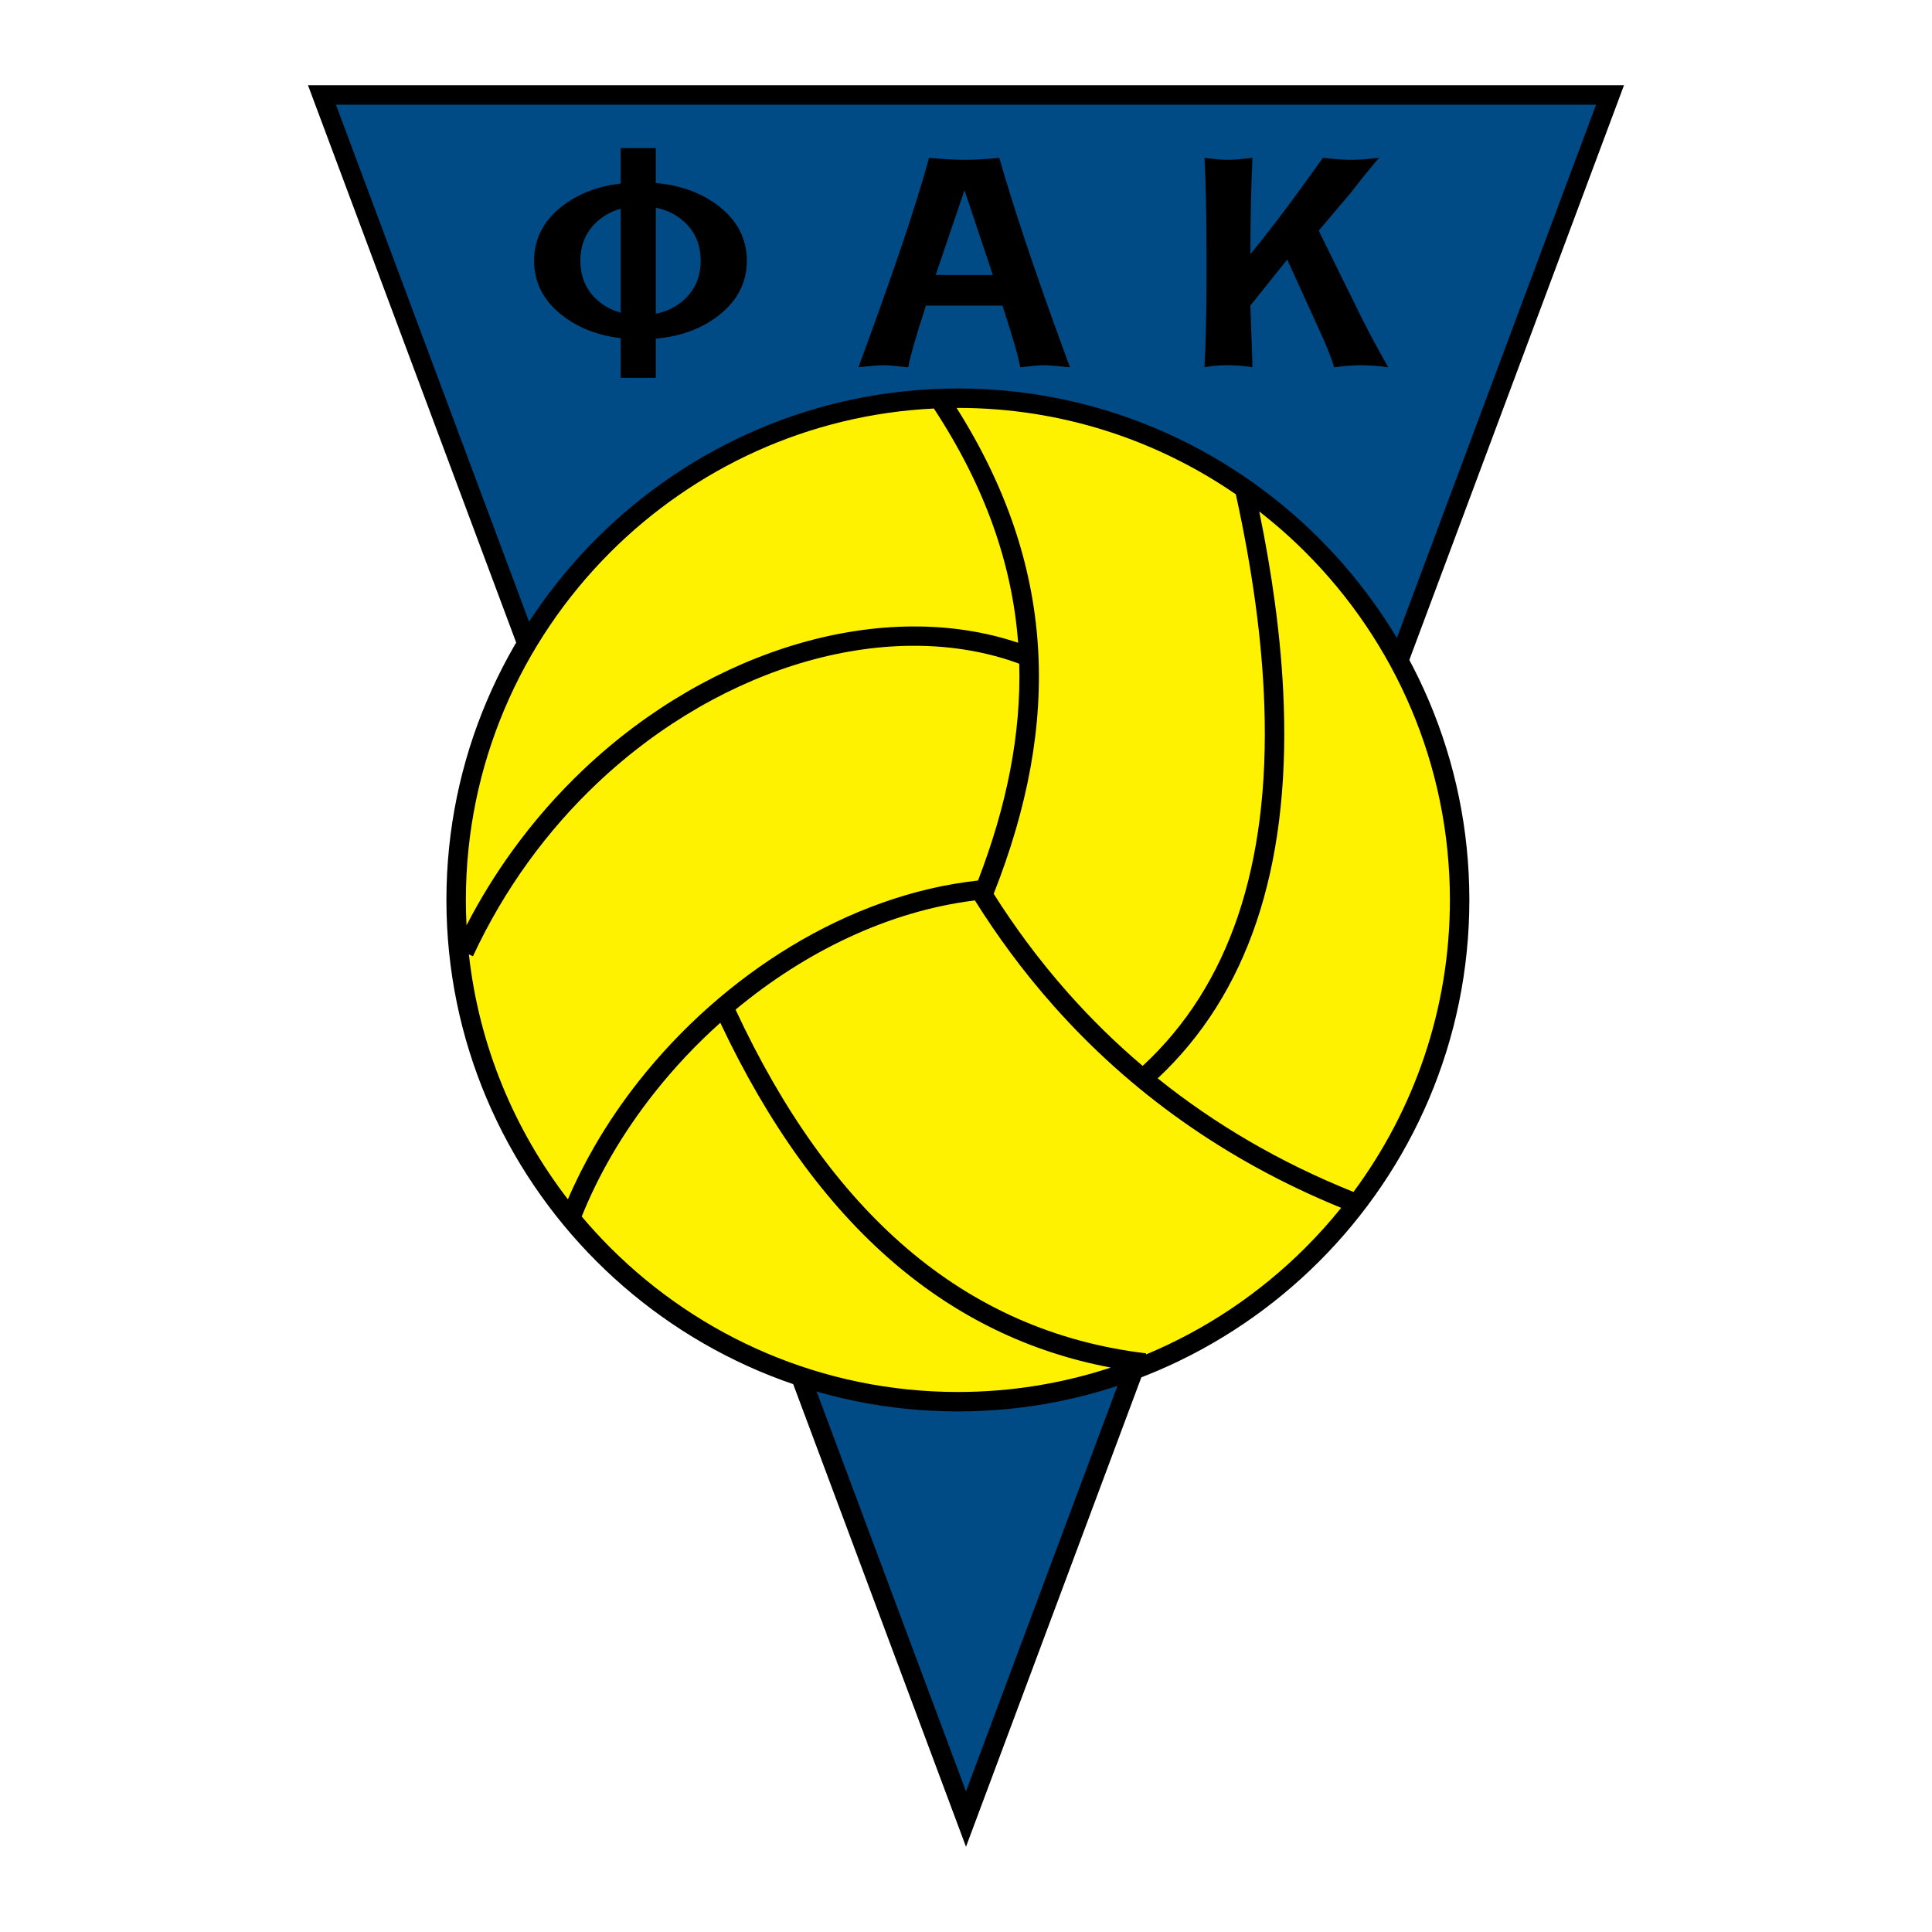 <?xml version="1.0" encoding="utf-8"?>
<!-- Generator: Adobe Illustrator 13.0.0, SVG Export Plug-In . SVG Version: 6.00 Build 14576)  -->
<!DOCTYPE svg PUBLIC "-//W3C//DTD SVG 1.0//EN" "http://www.w3.org/TR/2001/REC-SVG-20010904/DTD/svg10.dtd">
<svg version="1.0" id="Layer_1" xmlns="http://www.w3.org/2000/svg" xmlns:xlink="http://www.w3.org/1999/xlink" x="0px" y="0px"
	 width="192.756px" height="192.756px" viewBox="0 0 192.756 192.756" enable-background="new 0 0 192.756 192.756"
	 xml:space="preserve">
<g>
	<polygon fill-rule="evenodd" clip-rule="evenodd" fill="#FFFFFF" points="0,0 192.756,0 192.756,192.756 0,192.756 0,0 	"/>
	<polygon points="95.472,181.826 31.217,9.812 30.729,8.504 32.123,8.504 160.633,8.504 162.027,8.504 161.539,9.812 
		97.284,181.826 96.378,184.252 95.472,181.826 	"/>
	<polygon fill="#004B85" points="33.517,10.444 96.378,178.727 159.239,10.444 33.517,10.444 	"/>
	<path fill-rule="evenodd" clip-rule="evenodd" d="M96.227,18.977l-2.873,8.455h5.698L96.227,18.977L96.227,18.977z M92.694,15.743
		c0.707,0.069,1.367,0.124,1.971,0.154c0.607,0.031,1.169,0.05,1.677,0.05c0.436,0,0.939-0.02,1.504-0.05
		c0.565-0.031,1.185-0.085,1.853-0.154c1.397,4.9,3.533,11.283,6.401,19.131l0.649,1.768c-0.787-0.077-1.363-0.131-1.723-0.158
		c-0.363-0.031-0.672-0.046-0.921-0.046c-0.374,0-0.955,0.05-1.737,0.146c-0.256,0.031-0.451,0.05-0.573,0.058
		c-0.096-0.521-0.274-1.235-0.531-2.138c-0.259-0.903-0.676-2.246-1.248-4.013h-7.639c-0.542,1.69-0.951,3.01-1.218,3.951
		c-0.268,0.941-0.451,1.679-0.546,2.2c-0.172-0.008-0.428-0.031-0.76-0.07c-0.756-0.088-1.299-0.135-1.623-0.135
		c-0.218,0-0.501,0.011-0.837,0.035c-0.34,0.023-0.924,0.085-1.746,0.17c1.757-4.773,3.205-8.833,4.332-12.171
		C91.109,21.13,92.014,18.22,92.694,15.743L92.694,15.743z M120.174,15.743c0.496,0.069,0.936,0.124,1.31,0.154
		c0.378,0.031,0.723,0.05,1.027,0.05c0.299,0,0.639-0.02,1.013-0.05c0.378-0.031,0.859-0.085,1.432-0.154
		c-0.068,1.47-0.122,3.002-0.152,4.592s-0.05,3.264-0.05,5.024c1.062-1.304,2.146-2.689,3.25-4.152
		c1.104-1.466,2.434-3.288,3.983-5.464c0.611,0.069,1.146,0.124,1.604,0.154c0.458,0.031,0.878,0.05,1.249,0.05
		c0.312,0,0.68-0.016,1.088-0.042c0.413-0.027,0.971-0.085,1.669-0.162c-0.84,0.977-1.691,2.018-2.539,3.122
		c-0.123,0.154-0.214,0.267-0.26,0.332l-3.228,3.816l4.377,8.887c0.39,0.772,0.802,1.555,1.226,2.342s0.871,1.59,1.329,2.4
		c-0.45-0.065-0.912-0.12-1.379-0.15c-0.466-0.035-0.947-0.054-1.436-0.054c-0.313,0-0.672,0.015-1.062,0.042
		c-0.39,0.031-0.901,0.085-1.521,0.162c-0.152-0.521-0.352-1.088-0.596-1.694c-0.244-0.609-0.588-1.389-1.027-2.338l-3.055-6.715
		l-3.675,4.584c0.046,1.208,0.104,2.898,0.172,5.062c0.019,0.502,0.03,0.868,0.03,1.1c-0.4-0.065-0.806-0.12-1.207-0.15
		c-0.4-0.035-0.816-0.054-1.237-0.054c-0.39,0-0.786,0.02-1.176,0.05c-0.39,0.035-0.779,0.089-1.161,0.155
		c0.064-1.428,0.118-2.863,0.148-4.299c0.035-1.436,0.054-2.964,0.054-4.577v-1.578c0-2.543-0.019-4.569-0.05-6.07
		C120.292,18.614,120.238,17.155,120.174,15.743L120.174,15.743z"/>
	<path fill-rule="evenodd" clip-rule="evenodd" d="M61.921,20.833c-0.89,0.244-1.668,0.666-2.333,1.263
		c-1.12,1.009-1.684,2.316-1.684,3.913c0,1.611,0.564,2.923,1.684,3.927c0.665,0.596,1.443,1.016,2.333,1.258V20.833L61.921,20.833z
		 M65.435,31.301c1.085-0.215,2.016-0.672,2.79-1.37c1.12-1.007,1.68-2.316,1.68-3.922c0-1.597-0.56-2.904-1.676-3.91
		c-0.777-0.701-1.708-1.159-2.794-1.374V31.301L65.435,31.301z M65.435,14.771v3.491c2.385,0.21,4.41,0.926,6.07,2.147
		c2.005,1.477,3.007,3.345,3.007,5.6c0,2.263-1.006,4.137-3.015,5.62c-1.663,1.227-3.686,1.946-6.062,2.157v3.909h-3.514v-3.956
		c-2.182-0.259-4.054-0.962-5.613-2.11c-2.013-1.482-3.023-3.356-3.023-5.62c0-2.254,1.006-4.123,3.011-5.597
		c1.558-1.145,3.434-1.846,5.625-2.103v-3.538H65.435L65.435,14.771z"/>
	<path d="M95.569,38.758L95.569,38.758c14.054,0,26.811,5.731,36.055,14.975c9.243,9.244,14.974,22,14.974,36.054v0.001v0.001
		c0,14.054-5.73,26.812-14.975,36.054c-9.243,9.244-22,14.975-36.054,14.975h0h0c-14.054,0-26.811-5.73-36.055-14.975
		s-14.974-22-14.975-36.053v-0.001v0c0-14.054,5.731-26.811,14.975-36.055c9.244-9.243,22.001-14.974,36.054-14.974H95.569
		L95.569,38.758z"/>
	<path fill="#FFF200" d="M125.637,51.031c0.633,3.083,1.145,6.058,1.535,8.926c0.495,3.633,0.798,7.086,0.91,10.357
		c0.562,16.464-3.63,28.89-12.576,37.274c5.681,4.561,12.181,8.385,19.53,11.332c6.042-8.158,9.621-18.24,9.621-29.132v-0.001
		v-0.001c0-13.517-5.513-25.789-14.405-34.682C128.801,53.653,127.259,52.292,125.637,51.031L125.637,51.031z M95.44,40.699
		c4.971,7.876,7.556,15.674,8.102,23.586c0.561,8.123-1.032,16.349-4.4,24.89c1.024,1.621,2.096,3.188,3.214,4.7
		c1.335,1.805,2.744,3.544,4.228,5.216c2.287,2.576,4.758,5,7.418,7.254c8.64-7.986,12.687-19.977,12.141-35.972
		c-0.111-3.244-0.407-6.63-0.888-10.16c-0.475-3.484-1.127-7.116-1.957-10.896c-7.898-5.434-17.453-8.62-27.728-8.62l0,0h-0.001
		C95.525,40.698,95.482,40.699,95.44,40.699L95.44,40.699z M46.544,92.319c1.369-2.648,2.91-5.137,4.591-7.459
		c2.153-2.976,4.542-5.684,7.1-8.106c12.875-12.19,30.041-17.094,43.345-12.625c-0.59-7.817-3.268-15.535-8.398-23.356l0.025-0.017
		c-12.582,0.601-23.949,5.977-32.321,14.349c-8.893,8.893-14.406,21.165-14.406,34.683v0v0.001
		C46.479,90.637,46.501,91.481,46.544,92.319L46.544,92.319z M56.658,119.656c0.779-1.818,1.681-3.607,2.693-5.354
		c1.299-2.24,2.771-4.4,4.389-6.449C72.091,97.28,84.546,89.27,97.577,87.851c2.853-7.419,4.312-14.582,4.112-21.633
		c-12.731-4.683-29.521,0.01-42.119,11.938c-2.469,2.338-4.778,4.957-6.865,7.841c-2.085,2.882-3.946,6.024-5.518,9.41l-0.407-0.187
		C47.792,104.344,51.322,112.727,56.658,119.656L56.658,119.656z M110.824,136.443c-8.151-1.537-15.319-5.053-21.577-10.398
		c-6.873-5.869-12.632-13.936-17.382-24.002c-2.404,2.15-4.621,4.51-6.602,7.018c-1.579,2-3,4.08-4.238,6.213
		c-1.153,1.988-2.155,4.029-2.986,6.098c0.905,1.074,1.854,2.107,2.845,3.1c8.893,8.893,21.165,14.406,34.683,14.406h0h0
		C100.891,138.877,106.02,138.021,110.824,136.443L110.824,136.443z M73.388,100.73c4.677,10.047,10.349,18.064,17.117,23.844
		c6.792,5.801,14.705,9.354,23.843,10.449l-0.014,0.113c5.993-2.494,11.393-6.143,15.917-10.666
		c1.255-1.256,2.442-2.578,3.557-3.963c-11.6-4.738-21.119-11.625-28.673-20.135c-1.527-1.721-2.973-3.504-4.334-5.345
		c-1.254-1.695-2.432-3.427-3.536-5.192C88.667,90.894,80.337,94.95,73.388,100.73L73.388,100.73z"/>
</g>
</svg>
